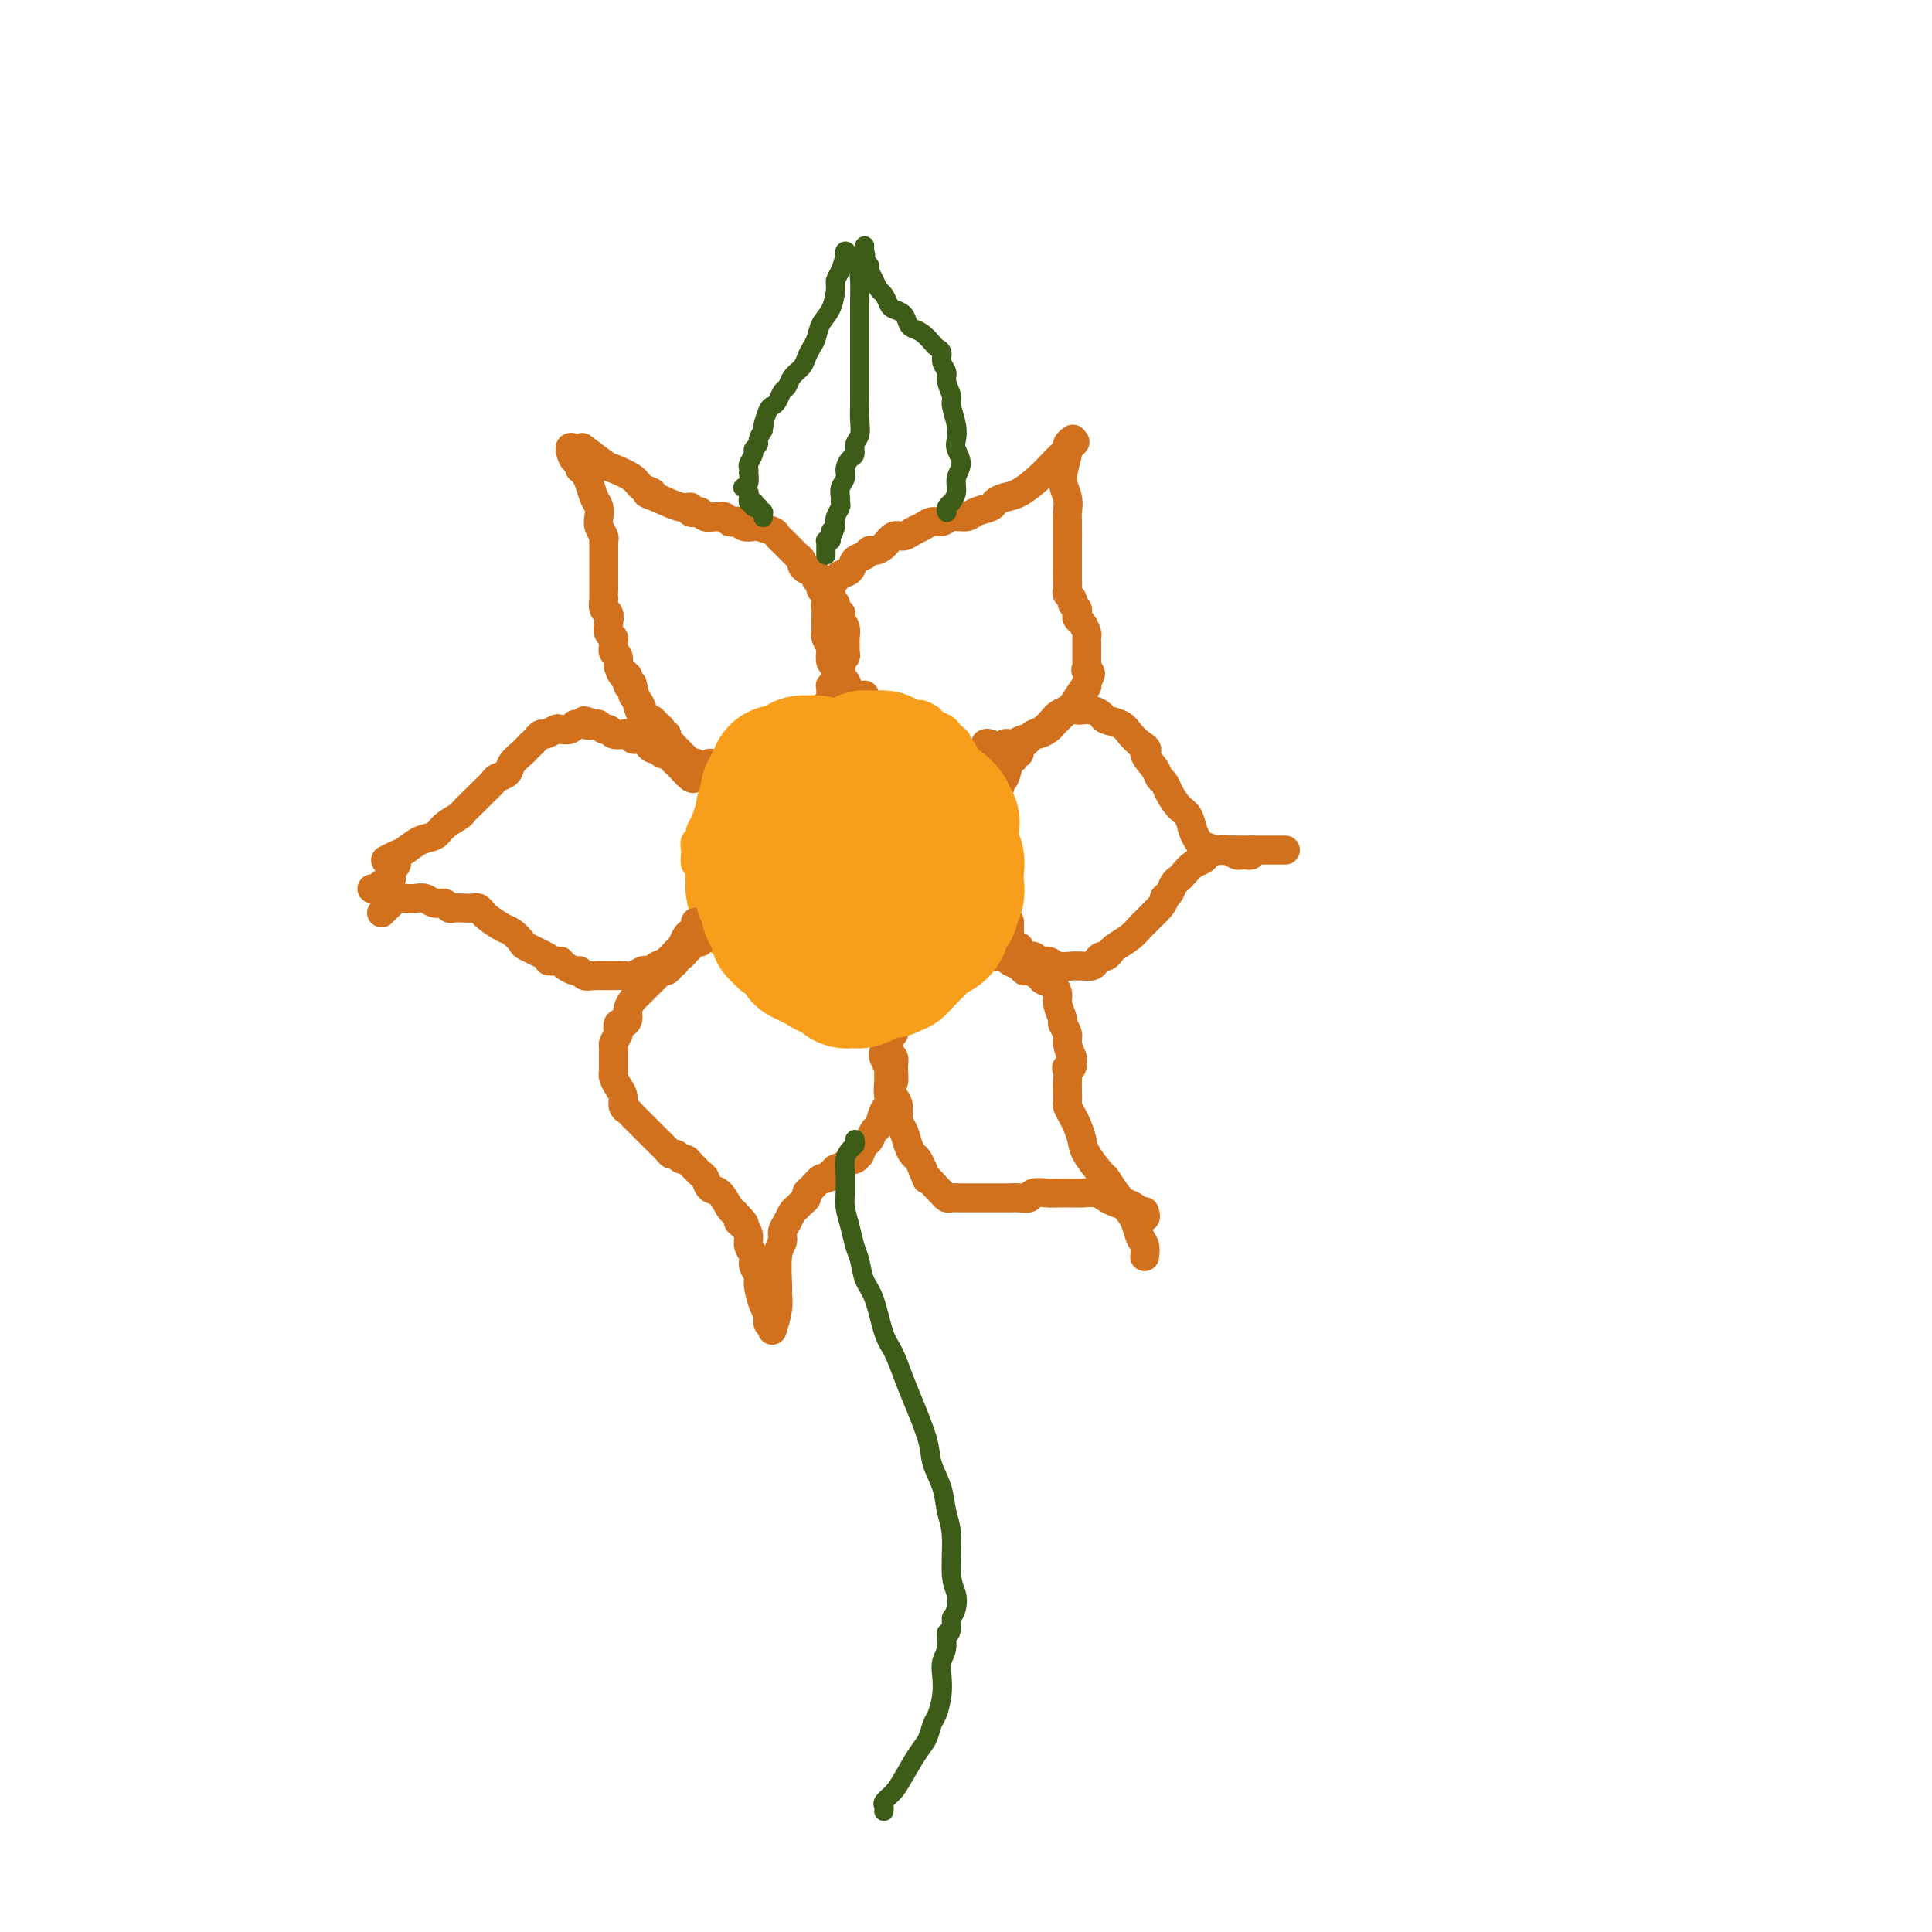<svg viewBox='0 0 400 400' version='1.1' xmlns='http://www.w3.org/2000/svg' xmlns:xlink='http://www.w3.org/1999/xlink'><g fill='none' stroke='#F99E1B' stroke-width='4' stroke-linecap='round' stroke-linejoin='round'><path d='M160,154c0.000,-0.000 0.001,-0.000 0,0c-0.001,0.000 -0.003,0.000 0,0c0.003,-0.000 0.011,-0.001 0,0c-0.011,0.001 -0.040,0.004 0,0c0.040,-0.004 0.150,-0.015 0,0c-0.150,0.015 -0.561,0.055 -1,0c-0.439,-0.055 -0.905,-0.207 -1,0c-0.095,0.207 0.182,0.773 0,1c-0.182,0.227 -0.822,0.116 -1,0c-0.178,-0.116 0.107,-0.238 0,0c-0.107,0.238 -0.605,0.836 -1,1c-0.395,0.164 -0.687,-0.107 -1,0c-0.313,0.107 -0.648,0.592 -1,1c-0.352,0.408 -0.720,0.738 -1,1c-0.280,0.262 -0.470,0.455 -1,1c-0.530,0.545 -1.399,1.441 -2,2c-0.601,0.559 -0.936,0.780 -1,1c-0.064,0.220 0.141,0.439 0,1c-0.141,0.561 -0.629,1.462 -1,2c-0.371,0.538 -0.625,0.711 -1,1c-0.375,0.289 -0.870,0.694 -1,1c-0.130,0.306 0.105,0.515 0,1c-0.105,0.485 -0.550,1.247 -1,2c-0.450,0.753 -0.905,1.496 -1,2c-0.095,0.504 0.170,0.769 0,1c-0.170,0.231 -0.775,0.429 -1,1c-0.225,0.571 -0.071,1.514 0,2c0.071,0.486 0.057,0.516 0,1c-0.057,0.484 -0.159,1.424 0,2c0.159,0.576 0.580,0.788 1,1'/><path d='M144,180c-0.298,2.383 -0.042,1.842 0,2c0.042,0.158 -0.130,1.016 0,2c0.130,0.984 0.560,2.094 1,3c0.440,0.906 0.888,1.609 1,2c0.112,0.391 -0.112,0.471 0,1c0.112,0.529 0.558,1.507 1,2c0.442,0.493 0.878,0.499 1,1c0.122,0.501 -0.070,1.496 0,2c0.070,0.504 0.404,0.516 1,1c0.596,0.484 1.455,1.439 2,2c0.545,0.561 0.775,0.729 1,1c0.225,0.271 0.446,0.646 1,1c0.554,0.354 1.442,0.687 2,1c0.558,0.313 0.787,0.605 1,1c0.213,0.395 0.410,0.894 1,1c0.590,0.106 1.573,-0.182 2,0c0.427,0.182 0.299,0.833 1,1c0.701,0.167 2.231,-0.151 3,0c0.769,0.151 0.776,0.772 1,1c0.224,0.228 0.664,0.062 1,0c0.336,-0.062 0.566,-0.020 1,0c0.434,0.020 1.070,0.019 2,0c0.930,-0.019 2.154,-0.057 3,0c0.846,0.057 1.315,0.207 2,0c0.685,-0.207 1.587,-0.773 2,-1c0.413,-0.227 0.337,-0.116 1,0c0.663,0.116 2.064,0.237 3,0c0.936,-0.237 1.406,-0.833 2,-1c0.594,-0.167 1.313,0.095 2,0c0.687,-0.095 1.344,-0.548 2,-1'/><path d='M185,202c3.584,-0.702 3.043,-0.958 3,-1c-0.043,-0.042 0.412,0.129 1,0c0.588,-0.129 1.309,-0.559 2,-1c0.691,-0.441 1.351,-0.893 2,-1c0.649,-0.107 1.287,0.131 2,0c0.713,-0.131 1.500,-0.630 2,-1c0.500,-0.370 0.711,-0.609 1,-1c0.289,-0.391 0.654,-0.933 1,-1c0.346,-0.067 0.674,0.341 1,0c0.326,-0.341 0.651,-1.433 1,-2c0.349,-0.567 0.720,-0.610 1,-1c0.280,-0.390 0.467,-1.126 1,-2c0.533,-0.874 1.411,-1.886 2,-3c0.589,-1.114 0.890,-2.329 1,-3c0.110,-0.671 0.029,-0.800 0,-1c-0.029,-0.200 -0.008,-0.473 0,-1c0.008,-0.527 0.002,-1.307 0,-2c-0.002,-0.693 -0.001,-1.298 0,-2c0.001,-0.702 0.000,-1.502 0,-2c-0.000,-0.498 0.000,-0.696 0,-1c-0.000,-0.304 -0.000,-0.715 0,-1c0.000,-0.285 0.001,-0.442 0,-1c-0.001,-0.558 -0.004,-1.515 0,-2c0.004,-0.485 0.015,-0.497 0,-1c-0.015,-0.503 -0.057,-1.497 0,-2c0.057,-0.503 0.211,-0.516 0,-1c-0.211,-0.484 -0.788,-1.438 -1,-2c-0.212,-0.562 -0.061,-0.732 0,-1c0.061,-0.268 0.030,-0.634 0,-1'/><path d='M205,164c-0.245,-3.909 -0.858,-1.681 -1,-1c-0.142,0.681 0.187,-0.185 0,-1c-0.187,-0.815 -0.890,-1.580 -1,-2c-0.110,-0.420 0.373,-0.494 0,-1c-0.373,-0.506 -1.602,-1.445 -2,-2c-0.398,-0.555 0.034,-0.726 0,-1c-0.034,-0.274 -0.534,-0.651 -1,-1c-0.466,-0.349 -0.897,-0.671 -1,-1c-0.103,-0.329 0.123,-0.666 0,-1c-0.123,-0.334 -0.595,-0.667 -1,-1c-0.405,-0.333 -0.742,-0.667 -1,-1c-0.258,-0.333 -0.435,-0.663 -1,-1c-0.565,-0.337 -1.516,-0.679 -2,-1c-0.484,-0.321 -0.499,-0.622 -1,-1c-0.501,-0.378 -1.486,-0.833 -2,-1c-0.514,-0.167 -0.557,-0.045 -1,0c-0.443,0.045 -1.285,0.012 -2,0c-0.715,-0.012 -1.304,-0.003 -2,0c-0.696,0.003 -1.500,0.001 -2,0c-0.500,-0.001 -0.696,-0.000 -1,0c-0.304,0.000 -0.715,0.000 -1,0c-0.285,-0.000 -0.443,-0.000 -1,0c-0.557,0.000 -1.511,0.000 -2,0c-0.489,-0.000 -0.511,-0.001 -1,0c-0.489,0.001 -1.444,0.004 -2,0c-0.556,-0.004 -0.711,-0.016 -1,0c-0.289,0.016 -0.710,0.060 -1,0c-0.290,-0.060 -0.449,-0.222 -1,0c-0.551,0.222 -1.495,0.829 -2,1c-0.505,0.171 -0.573,-0.094 -1,0c-0.427,0.094 -1.214,0.547 -2,1'/><path d='M168,149c-4.190,0.476 -3.164,0.667 -3,1c0.164,0.333 -0.533,0.806 -1,1c-0.467,0.194 -0.702,0.107 -1,0c-0.298,-0.107 -0.657,-0.233 -1,0c-0.343,0.233 -0.668,0.824 -1,1c-0.332,0.176 -0.671,-0.064 -1,0c-0.329,0.064 -0.648,0.433 -1,1c-0.352,0.567 -0.738,1.331 -1,2c-0.262,0.669 -0.399,1.244 -1,2c-0.601,0.756 -1.667,1.694 -2,2c-0.333,0.306 0.066,-0.019 0,0c-0.066,0.019 -0.596,0.381 -1,1c-0.404,0.619 -0.682,1.493 -1,2c-0.318,0.507 -0.678,0.646 -1,2c-0.322,1.354 -0.608,3.923 -1,5c-0.392,1.077 -0.890,0.663 -1,1c-0.110,0.337 0.166,1.427 0,2c-0.166,0.573 -0.776,0.630 -1,1c-0.224,0.370 -0.061,1.054 0,2c0.061,0.946 0.020,2.155 0,3c-0.020,0.845 -0.019,1.326 0,2c0.019,0.674 0.057,1.543 0,2c-0.057,0.457 -0.207,0.504 0,1c0.207,0.496 0.772,1.441 1,2c0.228,0.559 0.119,0.733 0,1c-0.119,0.267 -0.248,0.628 0,1c0.248,0.372 0.875,0.754 1,1c0.125,0.246 -0.250,0.356 0,1c0.250,0.644 1.125,1.822 2,3'/><path d='M153,192c0.781,3.037 0.734,2.128 1,2c0.266,-0.128 0.845,0.525 1,1c0.155,0.475 -0.113,0.771 0,1c0.113,0.229 0.607,0.390 1,1c0.393,0.610 0.687,1.669 1,2c0.313,0.331 0.647,-0.066 1,0c0.353,0.066 0.724,0.596 1,1c0.276,0.404 0.455,0.683 1,1c0.545,0.317 1.455,0.672 2,1c0.545,0.328 0.724,0.627 1,1c0.276,0.373 0.647,0.818 1,1c0.353,0.182 0.686,0.100 1,0c0.314,-0.100 0.609,-0.219 1,0c0.391,0.219 0.878,0.777 1,1c0.122,0.223 -0.122,0.113 0,0c0.122,-0.113 0.609,-0.227 1,0c0.391,0.227 0.685,0.797 1,1c0.315,0.203 0.650,0.040 1,0c0.350,-0.040 0.713,0.042 1,0c0.287,-0.042 0.496,-0.207 1,0c0.504,0.207 1.301,0.788 2,1c0.699,0.212 1.300,0.057 2,0c0.700,-0.057 1.501,-0.015 2,0c0.499,0.015 0.697,0.004 1,0c0.303,-0.004 0.710,-0.000 1,0c0.290,0.000 0.462,-0.004 1,0c0.538,0.004 1.443,0.015 2,0c0.557,-0.015 0.768,-0.056 1,0c0.232,0.056 0.486,0.207 1,0c0.514,-0.207 1.290,-0.774 2,-1c0.710,-0.226 1.355,-0.113 2,0'/><path d='M189,206c3.493,-0.012 2.225,-0.042 2,0c-0.225,0.042 0.595,0.155 1,0c0.405,-0.155 0.397,-0.578 1,-1c0.603,-0.422 1.816,-0.844 2,-1c0.184,-0.156 -0.662,-0.044 -1,0c-0.338,0.044 -0.169,0.022 0,0'/></g>
<g fill='none' stroke='#F99E1B' stroke-width='28' stroke-linecap='round' stroke-linejoin='round'><path d='M173,162c-0.455,-0.008 -0.910,-0.016 -1,0c-0.090,0.016 0.186,0.057 0,0c-0.186,-0.057 -0.833,-0.211 -1,0c-0.167,0.211 0.148,0.789 0,1c-0.148,0.211 -0.757,0.057 -1,0c-0.243,-0.057 -0.120,-0.015 0,0c0.120,0.015 0.238,0.003 0,0c-0.238,-0.003 -0.833,0.002 -1,0c-0.167,-0.002 0.095,-0.011 0,0c-0.095,0.011 -0.547,0.042 -1,0c-0.453,-0.042 -0.909,-0.156 -1,0c-0.091,0.156 0.182,0.581 0,1c-0.182,0.419 -0.818,0.833 -1,1c-0.182,0.167 0.092,0.086 0,0c-0.092,-0.086 -0.549,-0.178 -1,0c-0.451,0.178 -0.895,0.626 -1,1c-0.105,0.374 0.129,0.675 0,1c-0.129,0.325 -0.622,0.674 -1,1c-0.378,0.326 -0.641,0.627 -1,1c-0.359,0.373 -0.813,0.817 -1,1c-0.187,0.183 -0.107,0.105 0,0c0.107,-0.105 0.240,-0.235 0,0c-0.240,0.235 -0.853,0.837 -1,1c-0.147,0.163 0.172,-0.111 0,0c-0.172,0.111 -0.834,0.607 -1,1c-0.166,0.393 0.166,0.683 0,1c-0.166,0.317 -0.828,0.662 -1,1c-0.172,0.338 0.146,0.668 0,1c-0.146,0.332 -0.756,0.666 -1,1c-0.244,0.334 -0.122,0.667 0,1'/><path d='M157,177c-1.774,2.283 -1.207,0.989 -1,1c0.207,0.011 0.056,1.326 0,2c-0.056,0.674 -0.016,0.706 0,1c0.016,0.294 0.008,0.848 0,1c-0.008,0.152 -0.016,-0.099 0,0c0.016,0.099 0.056,0.548 0,1c-0.056,0.452 -0.207,0.909 0,1c0.207,0.091 0.772,-0.182 1,0c0.228,0.182 0.118,0.819 0,1c-0.118,0.181 -0.242,-0.093 0,0c0.242,0.093 0.852,0.553 1,1c0.148,0.447 -0.167,0.880 0,1c0.167,0.120 0.814,-0.074 1,0c0.186,0.074 -0.090,0.415 0,1c0.090,0.585 0.545,1.415 1,2c0.455,0.585 0.909,0.926 1,1c0.091,0.074 -0.182,-0.120 0,0c0.182,0.120 0.820,0.553 1,1c0.180,0.447 -0.096,0.908 0,1c0.096,0.092 0.566,-0.186 1,0c0.434,0.186 0.833,0.834 1,1c0.167,0.166 0.101,-0.151 0,0c-0.101,0.151 -0.237,0.772 0,1c0.237,0.228 0.847,0.065 1,0c0.153,-0.065 -0.152,-0.031 0,0c0.152,0.031 0.763,0.060 1,0c0.237,-0.060 0.102,-0.208 0,0c-0.102,0.208 -0.172,0.774 0,1c0.172,0.226 0.586,0.113 1,0'/><path d='M167,196c1.653,1.951 0.284,0.327 0,0c-0.284,-0.327 0.516,0.643 1,1c0.484,0.357 0.651,0.099 1,0c0.349,-0.099 0.881,-0.041 1,0c0.119,0.041 -0.174,0.063 0,0c0.174,-0.063 0.815,-0.213 1,0c0.185,0.213 -0.086,0.789 0,1c0.086,0.211 0.530,0.056 1,0c0.470,-0.056 0.967,-0.015 1,0c0.033,0.015 -0.399,0.004 0,0c0.399,-0.004 1.627,-0.001 2,0c0.373,0.001 -0.111,0.001 0,0c0.111,-0.001 0.817,-0.004 1,0c0.183,0.004 -0.158,0.015 0,0c0.158,-0.015 0.813,-0.057 1,0c0.187,0.057 -0.094,0.212 0,0c0.094,-0.212 0.564,-0.793 1,-1c0.436,-0.207 0.838,-0.042 1,0c0.162,0.042 0.085,-0.040 0,0c-0.085,0.040 -0.177,0.203 0,0c0.177,-0.203 0.622,-0.772 1,-1c0.378,-0.228 0.689,-0.114 1,0c0.311,0.114 0.622,0.228 1,0c0.378,-0.228 0.823,-0.797 1,-1c0.177,-0.203 0.086,-0.041 0,0c-0.086,0.041 -0.167,-0.041 0,0c0.167,0.041 0.584,0.203 1,0c0.416,-0.203 0.833,-0.772 1,-1c0.167,-0.228 0.083,-0.114 0,0'/><path d='M185,194c1.575,-0.842 1.013,-0.948 1,-1c-0.013,-0.052 0.522,-0.052 1,0c0.478,0.052 0.898,0.155 1,0c0.102,-0.155 -0.113,-0.568 0,-1c0.113,-0.432 0.555,-0.884 1,-1c0.445,-0.116 0.893,0.105 1,0c0.107,-0.105 -0.129,-0.536 0,-1c0.129,-0.464 0.622,-0.961 1,-1c0.378,-0.039 0.641,0.379 1,0c0.359,-0.379 0.813,-1.554 1,-2c0.187,-0.446 0.106,-0.161 0,0c-0.106,0.161 -0.239,0.199 0,0c0.239,-0.199 0.848,-0.634 1,-1c0.152,-0.366 -0.154,-0.661 0,-1c0.154,-0.339 0.770,-0.722 1,-1c0.230,-0.278 0.076,-0.452 0,-1c-0.076,-0.548 -0.073,-1.471 0,-2c0.073,-0.529 0.217,-0.666 0,-1c-0.217,-0.334 -0.794,-0.865 -1,-1c-0.206,-0.135 -0.040,0.128 0,0c0.040,-0.128 -0.046,-0.646 0,-1c0.046,-0.354 0.224,-0.543 0,-1c-0.224,-0.457 -0.849,-1.183 -1,-2c-0.151,-0.817 0.171,-1.724 0,-2c-0.171,-0.276 -0.834,0.080 -1,0c-0.166,-0.080 0.165,-0.596 0,-1c-0.165,-0.404 -0.828,-0.696 -1,-1c-0.172,-0.304 0.146,-0.620 0,-1c-0.146,-0.380 -0.756,-0.823 -1,-1c-0.244,-0.177 -0.122,-0.089 0,0'/><path d='M190,169c-0.709,-2.409 0.017,-1.433 0,-1c-0.017,0.433 -0.778,0.322 -1,0c-0.222,-0.322 0.095,-0.857 0,-1c-0.095,-0.143 -0.601,0.104 -1,0c-0.399,-0.104 -0.692,-0.560 -1,-1c-0.308,-0.440 -0.632,-0.864 -1,-1c-0.368,-0.136 -0.782,0.015 -1,0c-0.218,-0.015 -0.242,-0.198 -1,0c-0.758,0.198 -2.250,0.775 -3,1c-0.750,0.225 -0.757,0.099 -1,0c-0.243,-0.099 -0.720,-0.169 -1,0c-0.280,0.169 -0.362,0.578 -1,1c-0.638,0.422 -1.832,0.857 -3,2c-1.168,1.143 -2.310,2.996 -3,4c-0.690,1.004 -0.928,1.161 -1,2c-0.072,0.839 0.023,2.362 0,3c-0.023,0.638 -0.164,0.392 0,1c0.164,0.608 0.632,2.069 1,3c0.368,0.931 0.634,1.333 1,2c0.366,0.667 0.831,1.601 1,2c0.169,0.399 0.041,0.265 0,0c-0.041,-0.265 0.003,-0.661 0,-1c-0.003,-0.339 -0.053,-0.621 0,-1c0.053,-0.379 0.210,-0.853 0,-2c-0.210,-1.147 -0.785,-2.965 -1,-4c-0.215,-1.035 -0.068,-1.288 0,-2c0.068,-0.712 0.057,-1.884 0,-3c-0.057,-1.116 -0.159,-2.176 0,-3c0.159,-0.824 0.580,-1.412 1,-2'/><path d='M174,168c0.232,-2.977 0.811,-1.418 1,-1c0.189,0.418 -0.013,-0.304 0,-1c0.013,-0.696 0.242,-1.364 1,-2c0.758,-0.636 2.044,-1.238 3,-2c0.956,-0.762 1.580,-1.682 2,-2c0.420,-0.318 0.635,-0.034 1,0c0.365,0.034 0.879,-0.183 1,0c0.121,0.183 -0.153,0.766 0,1c0.153,0.234 0.731,0.119 1,0c0.269,-0.119 0.230,-0.242 0,0c-0.230,0.242 -0.650,0.850 -1,1c-0.350,0.150 -0.630,-0.156 -1,0c-0.370,0.156 -0.831,0.775 -1,1c-0.169,0.225 -0.045,0.056 0,0c0.045,-0.056 0.012,0.000 0,0c-0.012,-0.000 -0.003,-0.056 0,0c0.003,0.056 -0.000,0.226 0,0c0.000,-0.226 0.004,-0.846 0,-1c-0.004,-0.154 -0.016,0.158 0,0c0.016,-0.158 0.060,-0.785 0,-1c-0.060,-0.215 -0.224,-0.017 0,0c0.224,0.017 0.837,-0.147 1,0c0.163,0.147 -0.125,0.605 0,1c0.125,0.395 0.663,0.728 1,1c0.337,0.272 0.471,0.482 1,1c0.529,0.518 1.451,1.345 2,2c0.549,0.655 0.725,1.138 1,2c0.275,0.862 0.650,2.103 1,3c0.350,0.897 0.675,1.448 1,2'/><path d='M189,173c1.276,2.197 0.465,1.189 0,1c-0.465,-0.189 -0.586,0.439 -1,1c-0.414,0.561 -1.122,1.053 -2,2c-0.878,0.947 -1.927,2.349 -3,3c-1.073,0.651 -2.170,0.550 -3,1c-0.830,0.450 -1.392,1.452 -2,2c-0.608,0.548 -1.262,0.642 -2,1c-0.738,0.358 -1.558,0.981 -2,1c-0.442,0.019 -0.504,-0.567 -1,-1c-0.496,-0.433 -1.426,-0.714 -2,-1c-0.574,-0.286 -0.792,-0.577 -1,-1c-0.208,-0.423 -0.407,-0.977 -1,-2c-0.593,-1.023 -1.582,-2.516 -2,-3c-0.418,-0.484 -0.267,0.039 0,-1c0.267,-1.039 0.649,-3.641 1,-5c0.351,-1.359 0.670,-1.474 1,-2c0.330,-0.526 0.669,-1.465 1,-2c0.331,-0.535 0.653,-0.668 1,-1c0.347,-0.332 0.720,-0.862 1,-1c0.280,-0.138 0.467,0.118 1,0c0.533,-0.118 1.413,-0.609 2,0c0.587,0.609 0.882,2.317 1,3c0.118,0.683 0.059,0.342 0,0'/><path d='M183,168c0.112,0.007 0.223,0.013 0,0c-0.223,-0.013 -0.781,-0.046 -1,0c-0.219,0.046 -0.100,0.170 0,0c0.100,-0.170 0.182,-0.634 0,-1c-0.182,-0.366 -0.626,-0.633 -1,-1c-0.374,-0.367 -0.678,-0.834 -1,-1c-0.322,-0.166 -0.663,-0.030 -1,0c-0.337,0.030 -0.668,-0.045 -1,0c-0.332,0.045 -0.663,0.208 -1,0c-0.337,-0.208 -0.681,-0.789 -1,-1c-0.319,-0.211 -0.614,-0.053 -1,0c-0.386,0.053 -0.863,-0.001 -1,0c-0.137,0.001 0.065,0.056 0,0c-0.065,-0.056 -0.399,-0.222 -1,0c-0.601,0.222 -1.470,0.834 -2,1c-0.530,0.166 -0.720,-0.113 -1,0c-0.280,0.113 -0.648,0.618 -1,1c-0.352,0.382 -0.686,0.642 -1,1c-0.314,0.358 -0.609,0.816 -1,1c-0.391,0.184 -0.879,0.094 -1,0c-0.121,-0.094 0.127,-0.193 0,0c-0.127,0.193 -0.627,0.679 -1,1c-0.373,0.321 -0.620,0.478 -1,1c-0.380,0.522 -0.893,1.409 -1,2c-0.107,0.591 0.192,0.888 0,2c-0.192,1.112 -0.876,3.040 -1,4c-0.124,0.960 0.313,0.951 1,2c0.687,1.049 1.625,3.157 2,4c0.375,0.843 0.188,0.422 0,0'/></g>
<g fill='none' stroke='#D2711D' stroke-width='6' stroke-linecap='round' stroke-linejoin='round'><path d='M147,158c-0.000,0.453 -0.000,0.906 0,1c0.000,0.094 0.001,-0.172 0,0c-0.001,0.172 -0.004,0.782 0,1c0.004,0.218 0.015,0.044 0,0c-0.015,-0.044 -0.057,0.041 0,0c0.057,-0.041 0.212,-0.207 0,0c-0.212,0.207 -0.793,0.788 -1,1c-0.207,0.212 -0.042,0.057 0,0c0.042,-0.057 -0.041,-0.015 0,0c0.041,0.015 0.204,0.004 0,0c-0.204,-0.004 -0.775,0.001 -1,0c-0.225,-0.001 -0.106,-0.007 0,0c0.106,0.007 0.197,0.027 0,0c-0.197,-0.027 -0.683,-0.101 -1,0c-0.317,0.101 -0.466,0.377 -1,0c-0.534,-0.377 -1.453,-1.406 -2,-2c-0.547,-0.594 -0.723,-0.754 -1,-1c-0.277,-0.246 -0.655,-0.579 -1,-1c-0.345,-0.421 -0.656,-0.931 -1,-1c-0.344,-0.069 -0.722,0.304 -1,0c-0.278,-0.304 -0.456,-1.283 -1,-2c-0.544,-0.717 -1.452,-1.170 -2,-2c-0.548,-0.830 -0.734,-2.037 -1,-3c-0.266,-0.963 -0.610,-1.682 -1,-3c-0.390,-1.318 -0.826,-3.234 -1,-4c-0.174,-0.766 -0.087,-0.383 0,0'/><path d='M146,159c-0.030,-0.000 -0.061,-0.000 0,0c0.061,0.000 0.213,0.001 0,0c-0.213,-0.001 -0.792,-0.004 -1,0c-0.208,0.004 -0.046,0.015 0,0c0.046,-0.015 -0.025,-0.055 0,0c0.025,0.055 0.146,0.207 0,0c-0.146,-0.207 -0.560,-0.773 -1,-1c-0.440,-0.227 -0.905,-0.116 -1,0c-0.095,0.116 0.181,0.237 0,0c-0.181,-0.237 -0.818,-0.833 -1,-1c-0.182,-0.167 0.092,0.096 0,0c-0.092,-0.096 -0.551,-0.550 -1,-1c-0.449,-0.450 -0.890,-0.895 -1,-1c-0.110,-0.105 0.110,0.130 0,0c-0.110,-0.130 -0.550,-0.626 -1,-1c-0.450,-0.374 -0.908,-0.625 -1,-1c-0.092,-0.375 0.183,-0.875 0,-1c-0.183,-0.125 -0.824,0.124 -1,0c-0.176,-0.124 0.111,-0.621 0,-1c-0.111,-0.379 -0.622,-0.641 -1,-1c-0.378,-0.359 -0.622,-0.816 -1,-1c-0.378,-0.184 -0.889,-0.094 -1,0c-0.111,0.094 0.176,0.194 0,0c-0.176,-0.194 -0.817,-0.682 -1,-1c-0.183,-0.318 0.091,-0.466 0,-1c-0.091,-0.534 -0.546,-1.452 -1,-2c-0.454,-0.548 -0.906,-0.724 -1,-1c-0.094,-0.276 0.171,-0.651 0,-1c-0.171,-0.349 -0.777,-0.671 -1,-1c-0.223,-0.329 -0.064,-0.665 0,-1c0.064,-0.335 0.032,-0.667 0,-1'/><path d='M130,140c-2.719,-2.887 -1.517,-0.605 -1,0c0.517,0.605 0.349,-0.468 0,-1c-0.349,-0.532 -0.878,-0.524 -1,-1c-0.122,-0.476 0.165,-1.437 0,-2c-0.165,-0.563 -0.780,-0.727 -1,-1c-0.220,-0.273 -0.045,-0.653 0,-1c0.045,-0.347 -0.039,-0.660 0,-1c0.039,-0.340 0.203,-0.706 0,-1c-0.203,-0.294 -0.772,-0.517 -1,-1c-0.228,-0.483 -0.114,-1.225 0,-2c0.114,-0.775 0.227,-1.584 0,-2c-0.227,-0.416 -0.793,-0.439 -1,-1c-0.207,-0.561 -0.056,-1.659 0,-2c0.056,-0.341 0.015,0.075 0,0c-0.015,-0.075 -0.004,-0.640 0,-1c0.004,-0.360 0.001,-0.516 0,-1c-0.001,-0.484 -0.000,-1.295 0,-2c0.000,-0.705 0.000,-1.302 0,-2c-0.000,-0.698 -0.000,-1.497 0,-2c0.000,-0.503 0.001,-0.711 0,-1c-0.001,-0.289 -0.004,-0.658 0,-1c0.004,-0.342 0.015,-0.658 0,-1c-0.015,-0.342 -0.056,-0.711 0,-1c0.056,-0.289 0.208,-0.499 0,-1c-0.208,-0.501 -0.777,-1.292 -1,-2c-0.223,-0.708 -0.101,-1.331 0,-2c0.101,-0.669 0.182,-1.384 0,-2c-0.182,-0.616 -0.626,-1.134 -1,-2c-0.374,-0.866 -0.678,-2.079 -1,-3c-0.322,-0.921 -0.664,-1.549 -1,-2c-0.336,-0.451 -0.668,-0.726 -1,-1'/><path d='M120,97c-1.697,-6.984 -0.939,-2.944 -1,-2c-0.061,0.944 -0.939,-1.207 -1,-2c-0.061,-0.793 0.697,-0.226 1,0c0.303,0.226 0.152,0.113 0,0'/><path d='M171,146c0.041,0.001 0.081,0.001 0,0c-0.081,-0.001 -0.285,-0.004 0,0c0.285,0.004 1.057,0.016 1,0c-0.057,-0.016 -0.943,-0.060 -1,0c-0.057,0.060 0.717,0.222 1,0c0.283,-0.222 0.076,-0.829 0,-1c-0.076,-0.171 -0.020,0.094 0,0c0.020,-0.094 0.004,-0.546 0,-1c-0.004,-0.454 0.003,-0.909 0,-1c-0.003,-0.091 -0.016,0.183 0,0c0.016,-0.183 0.061,-0.823 0,-1c-0.061,-0.177 -0.226,0.107 0,0c0.226,-0.107 0.844,-0.606 1,-1c0.156,-0.394 -0.151,-0.683 0,-1c0.151,-0.317 0.758,-0.663 1,-1c0.242,-0.337 0.117,-0.667 0,-1c-0.117,-0.333 -0.228,-0.670 0,-1c0.228,-0.330 0.794,-0.655 1,-1c0.206,-0.345 0.051,-0.712 0,-1c-0.051,-0.288 0.000,-0.498 0,-1c-0.000,-0.502 -0.051,-1.297 0,-2c0.051,-0.703 0.206,-1.316 0,-2c-0.206,-0.684 -0.772,-1.440 -1,-2c-0.228,-0.560 -0.117,-0.924 0,-1c0.117,-0.076 0.238,0.134 0,0c-0.238,-0.134 -0.837,-0.613 -1,-1c-0.163,-0.387 0.111,-0.681 0,-1c-0.111,-0.319 -0.607,-0.663 -1,-1c-0.393,-0.337 -0.684,-0.668 -1,-1c-0.316,-0.332 -0.658,-0.666 -1,-1'/><path d='M170,122c-0.709,-1.702 0.017,-1.958 0,-2c-0.017,-0.042 -0.779,0.129 -1,0c-0.221,-0.129 0.099,-0.560 0,-1c-0.099,-0.440 -0.618,-0.891 -1,-1c-0.382,-0.109 -0.628,0.125 -1,0c-0.372,-0.125 -0.869,-0.607 -1,-1c-0.131,-0.393 0.106,-0.697 0,-1c-0.106,-0.303 -0.553,-0.606 -1,-1c-0.447,-0.394 -0.894,-0.879 -1,-1c-0.106,-0.121 0.128,0.123 0,0c-0.128,-0.123 -0.620,-0.611 -1,-1c-0.380,-0.389 -0.650,-0.679 -1,-1c-0.350,-0.321 -0.780,-0.674 -1,-1c-0.220,-0.326 -0.230,-0.627 -1,-1c-0.770,-0.373 -2.300,-0.818 -3,-1c-0.700,-0.182 -0.569,-0.100 -1,0c-0.431,0.100 -1.425,0.219 -2,0c-0.575,-0.219 -0.732,-0.777 -1,-1c-0.268,-0.223 -0.648,-0.113 -1,0c-0.352,0.113 -0.675,0.227 -1,0c-0.325,-0.227 -0.650,-0.797 -1,-1c-0.350,-0.203 -0.723,-0.041 -1,0c-0.277,0.041 -0.456,-0.041 -1,0c-0.544,0.041 -1.451,0.203 -2,0c-0.549,-0.203 -0.739,-0.771 -1,-1c-0.261,-0.229 -0.592,-0.119 -1,0c-0.408,0.119 -0.893,0.249 -1,0c-0.107,-0.249 0.163,-0.875 0,-1c-0.163,-0.125 -0.761,0.250 -2,0c-1.239,-0.250 -3.120,-1.125 -5,-2'/><path d='M136,103c-3.834,-1.273 -1.419,-0.955 -1,-1c0.419,-0.045 -1.156,-0.454 -2,-1c-0.844,-0.546 -0.955,-1.229 -2,-2c-1.045,-0.771 -3.022,-1.629 -4,-2c-0.978,-0.371 -0.956,-0.254 -2,-1c-1.044,-0.746 -3.156,-2.356 -4,-3c-0.844,-0.644 -0.422,-0.322 0,0'/><path d='M145,160c-0.000,0.000 -0.000,0.000 0,0c0.000,-0.000 0.001,-0.000 0,0c-0.001,0.000 -0.004,0.000 0,0c0.004,-0.000 0.015,-0.000 0,0c-0.015,0.000 -0.056,0.001 0,0c0.056,-0.001 0.208,-0.004 0,0c-0.208,0.004 -0.778,0.016 -1,0c-0.222,-0.016 -0.097,-0.060 0,0c0.097,0.060 0.167,0.222 0,0c-0.167,-0.222 -0.570,-0.829 -1,-1c-0.430,-0.171 -0.888,0.095 -1,0c-0.112,-0.095 0.121,-0.551 0,-1c-0.121,-0.449 -0.596,-0.891 -1,-1c-0.404,-0.109 -0.738,0.115 -1,0c-0.262,-0.115 -0.451,-0.570 -1,-1c-0.549,-0.430 -1.456,-0.837 -2,-1c-0.544,-0.163 -0.723,-0.082 -1,0c-0.277,0.082 -0.651,0.167 -1,0c-0.349,-0.167 -0.671,-0.584 -1,-1c-0.329,-0.416 -0.664,-0.830 -1,-1c-0.336,-0.170 -0.671,-0.097 -1,0c-0.329,0.097 -0.651,0.218 -1,0c-0.349,-0.218 -0.723,-0.775 -1,-1c-0.277,-0.225 -0.455,-0.116 -1,0c-0.545,0.116 -1.455,0.241 -2,0c-0.545,-0.241 -0.723,-0.848 -1,-1c-0.277,-0.152 -0.651,0.151 -1,0c-0.349,-0.151 -0.671,-0.758 -1,-1c-0.329,-0.242 -0.664,-0.121 -1,0'/><path d='M123,150c-3.582,-1.546 -1.536,-0.411 -1,0c0.536,0.411 -0.438,0.096 -1,0c-0.562,-0.096 -0.713,0.026 -1,0c-0.287,-0.026 -0.711,-0.199 -1,0c-0.289,0.199 -0.445,0.771 -1,1c-0.555,0.229 -1.511,0.117 -2,0c-0.489,-0.117 -0.512,-0.239 -1,0c-0.488,0.239 -1.440,0.838 -2,1c-0.560,0.162 -0.726,-0.112 -1,0c-0.274,0.112 -0.655,0.610 -1,1c-0.345,0.390 -0.655,0.671 -1,1c-0.345,0.329 -0.726,0.704 -1,1c-0.274,0.296 -0.439,0.512 -1,1c-0.561,0.488 -1.516,1.248 -2,2c-0.484,0.752 -0.497,1.497 -1,2c-0.503,0.503 -1.496,0.764 -2,1c-0.504,0.236 -0.521,0.449 -1,1c-0.479,0.551 -1.422,1.442 -2,2c-0.578,0.558 -0.792,0.782 -1,1c-0.208,0.218 -0.411,0.430 -1,1c-0.589,0.570 -1.564,1.500 -2,2c-0.436,0.500 -0.333,0.572 -1,1c-0.667,0.428 -2.104,1.214 -3,2c-0.896,0.786 -1.253,1.573 -2,2c-0.747,0.427 -1.885,0.493 -3,1c-1.115,0.507 -2.206,1.456 -3,2c-0.794,0.544 -1.291,0.685 -2,1c-0.709,0.315 -1.631,0.804 -2,1c-0.369,0.196 -0.184,0.098 0,0'/><path d='M144,191c0.000,0.002 0.001,0.003 0,0c-0.001,-0.003 -0.003,-0.012 0,0c0.003,0.012 0.012,0.044 0,0c-0.012,-0.044 -0.045,-0.162 0,0c0.045,0.162 0.167,0.606 0,1c-0.167,0.394 -0.625,0.739 -1,1c-0.375,0.261 -0.668,0.437 -1,1c-0.332,0.563 -0.705,1.514 -1,2c-0.295,0.486 -0.513,0.509 -1,1c-0.487,0.491 -1.243,1.451 -2,2c-0.757,0.549 -1.515,0.687 -2,1c-0.485,0.313 -0.697,0.802 -1,1c-0.303,0.198 -0.698,0.106 -1,0c-0.302,-0.106 -0.511,-0.225 -1,0c-0.489,0.225 -1.258,0.793 -2,1c-0.742,0.207 -1.456,0.051 -2,0c-0.544,-0.051 -0.918,0.001 -2,0c-1.082,-0.001 -2.871,-0.056 -4,0c-1.129,0.056 -1.598,0.222 -2,0c-0.402,-0.222 -0.737,-0.833 -1,-1c-0.263,-0.167 -0.456,0.109 -1,0c-0.544,-0.109 -1.441,-0.603 -2,-1c-0.559,-0.397 -0.779,-0.699 -1,-1'/><path d='M116,199c-3.394,-0.279 -2.380,0.023 -2,0c0.380,-0.023 0.125,-0.372 -1,-1c-1.125,-0.628 -3.121,-1.534 -4,-2c-0.879,-0.466 -0.641,-0.492 -1,-1c-0.359,-0.508 -1.315,-1.499 -2,-2c-0.685,-0.501 -1.100,-0.513 -2,-1c-0.900,-0.487 -2.285,-1.451 -3,-2c-0.715,-0.549 -0.758,-0.683 -1,-1c-0.242,-0.317 -0.681,-0.816 -1,-1c-0.319,-0.184 -0.518,-0.053 -1,0c-0.482,0.053 -1.245,0.029 -2,0c-0.755,-0.029 -1.501,-0.064 -2,0c-0.499,0.064 -0.753,0.227 -1,0c-0.247,-0.227 -0.489,-0.845 -1,-1c-0.511,-0.155 -1.292,0.154 -2,0c-0.708,-0.154 -1.341,-0.770 -2,-1c-0.659,-0.230 -1.342,-0.073 -2,0c-0.658,0.073 -1.290,0.062 -2,0c-0.710,-0.062 -1.497,-0.174 -2,0c-0.503,0.174 -0.723,0.634 -1,1c-0.277,0.366 -0.613,0.637 -1,1c-0.387,0.363 -0.825,0.818 -1,1c-0.175,0.182 -0.088,0.091 0,0'/><path d='M179,144c-0.000,-0.008 -0.000,-0.016 0,0c0.000,0.016 0.000,0.057 0,0c-0.000,-0.057 -0.000,-0.211 0,0c0.000,0.211 0.000,0.789 0,1c-0.000,0.211 -0.000,0.057 0,0c0.000,-0.057 0.001,-0.015 0,0c-0.001,0.015 -0.004,0.004 0,0c0.004,-0.004 0.016,-0.000 0,0c-0.016,0.000 -0.060,-0.003 0,0c0.060,0.003 0.223,0.013 0,0c-0.223,-0.013 -0.833,-0.049 -1,0c-0.167,0.049 0.110,0.183 0,0c-0.110,-0.183 -0.607,-0.683 -1,-1c-0.393,-0.317 -0.683,-0.451 -1,-1c-0.317,-0.549 -0.659,-1.513 -1,-2c-0.341,-0.487 -0.679,-0.497 -1,-1c-0.321,-0.503 -0.626,-1.501 -1,-2c-0.374,-0.499 -0.818,-0.501 -1,-1c-0.182,-0.499 -0.101,-1.495 0,-2c0.101,-0.505 0.223,-0.519 0,-1c-0.223,-0.481 -0.792,-1.428 -1,-2c-0.208,-0.572 -0.057,-0.769 0,-1c0.057,-0.231 0.019,-0.496 0,-1c-0.019,-0.504 -0.019,-1.248 0,-2c0.019,-0.752 0.058,-1.511 0,-2c-0.058,-0.489 -0.211,-0.708 0,-1c0.211,-0.292 0.788,-0.655 1,-1c0.212,-0.345 0.061,-0.670 0,-1c-0.061,-0.330 -0.030,-0.665 0,-1'/><path d='M172,122c0.014,-2.272 0.049,-0.453 0,0c-0.049,0.453 -0.183,-0.460 0,-1c0.183,-0.540 0.683,-0.708 1,-1c0.317,-0.292 0.452,-0.709 1,-1c0.548,-0.291 1.508,-0.456 2,-1c0.492,-0.544 0.516,-1.468 1,-2c0.484,-0.532 1.428,-0.672 2,-1c0.572,-0.328 0.772,-0.843 1,-1c0.228,-0.157 0.484,0.046 1,0c0.516,-0.046 1.293,-0.341 2,-1c0.707,-0.659 1.344,-1.683 2,-2c0.656,-0.317 1.331,0.074 2,0c0.669,-0.074 1.333,-0.612 2,-1c0.667,-0.388 1.338,-0.625 2,-1c0.662,-0.375 1.317,-0.888 2,-1c0.683,-0.112 1.395,0.177 2,0c0.605,-0.177 1.103,-0.821 2,-1c0.897,-0.179 2.193,0.106 3,0c0.807,-0.106 1.124,-0.604 2,-1c0.876,-0.396 2.310,-0.689 3,-1c0.690,-0.311 0.635,-0.639 1,-1c0.365,-0.361 1.148,-0.755 2,-1c0.852,-0.245 1.772,-0.342 3,-1c1.228,-0.658 2.764,-1.879 4,-3c1.236,-1.121 2.174,-2.143 3,-3c0.826,-0.857 1.541,-1.549 2,-2c0.459,-0.451 0.662,-0.660 1,-1c0.338,-0.340 0.811,-0.811 1,-1c0.189,-0.189 0.095,-0.094 0,0'/><path d='M222,92c1.489,-1.333 -0.289,0.333 -1,1c-0.711,0.667 -0.356,0.333 0,0'/><path d='M205,154c-0.423,-0.113 -0.845,-0.226 -1,0c-0.155,0.226 -0.041,0.793 0,1c0.041,0.207 0.011,0.056 0,0c-0.011,-0.056 -0.003,-0.015 0,0c0.003,0.015 0.000,0.004 0,0c-0.000,-0.004 0.002,-0.001 0,0c-0.002,0.001 -0.008,0.001 0,0c0.008,-0.001 0.030,-0.004 0,0c-0.030,0.004 -0.110,0.015 0,0c0.110,-0.015 0.412,-0.057 1,0c0.588,0.057 1.462,0.212 2,0c0.538,-0.212 0.739,-0.793 1,-1c0.261,-0.207 0.580,-0.040 1,0c0.420,0.040 0.939,-0.046 1,0c0.061,0.046 -0.335,0.223 0,0c0.335,-0.223 1.403,-0.847 2,-1c0.597,-0.153 0.723,0.166 1,0c0.277,-0.166 0.704,-0.818 1,-1c0.296,-0.182 0.460,0.106 1,0c0.540,-0.106 1.457,-0.608 2,-1c0.543,-0.392 0.712,-0.676 1,-1c0.288,-0.324 0.694,-0.690 1,-1c0.306,-0.310 0.513,-0.566 1,-1c0.487,-0.434 1.255,-1.047 2,-2c0.745,-0.953 1.468,-2.245 2,-3c0.532,-0.755 0.874,-0.972 1,-1c0.126,-0.028 0.036,0.135 0,0c-0.036,-0.135 -0.018,-0.567 0,-1'/><path d='M225,141c1.547,-2.107 0.415,-1.874 0,-2c-0.415,-0.126 -0.111,-0.611 0,-1c0.111,-0.389 0.030,-0.681 0,-1c-0.030,-0.319 -0.008,-0.663 0,-1c0.008,-0.337 0.003,-0.667 0,-1c-0.003,-0.333 -0.004,-0.670 0,-1c0.004,-0.330 0.011,-0.652 0,-1c-0.011,-0.348 -0.042,-0.723 0,-1c0.042,-0.277 0.156,-0.455 0,-1c-0.156,-0.545 -0.582,-1.455 -1,-2c-0.418,-0.545 -0.829,-0.723 -1,-1c-0.171,-0.277 -0.102,-0.652 0,-1c0.102,-0.348 0.238,-0.670 0,-1c-0.238,-0.330 -0.848,-0.669 -1,-1c-0.152,-0.331 0.155,-0.655 0,-1c-0.155,-0.345 -0.774,-0.712 -1,-1c-0.226,-0.288 -0.061,-0.496 0,-1c0.061,-0.504 0.016,-1.305 0,-2c-0.016,-0.695 -0.005,-1.284 0,-2c0.005,-0.716 0.003,-1.559 0,-2c-0.003,-0.441 -0.006,-0.479 0,-2c0.006,-1.521 0.020,-4.526 0,-6c-0.020,-1.474 -0.073,-1.417 0,-2c0.073,-0.583 0.272,-1.806 0,-3c-0.272,-1.194 -1.015,-2.359 -1,-4c0.015,-1.641 0.787,-3.760 1,-5c0.213,-1.240 -0.135,-1.603 0,-2c0.135,-0.397 0.753,-0.828 1,-1c0.247,-0.172 0.124,-0.086 0,0'/><path d='M147,194c0.113,0.000 0.227,0.000 0,0c-0.227,-0.000 -0.793,-0.000 -1,0c-0.207,0.000 -0.054,0.000 0,0c0.054,-0.000 0.011,-0.001 0,0c-0.011,0.001 0.012,0.004 0,0c-0.012,-0.004 -0.059,-0.016 0,0c0.059,0.016 0.223,0.060 0,0c-0.223,-0.060 -0.833,-0.224 -1,0c-0.167,0.224 0.110,0.834 0,1c-0.110,0.166 -0.608,-0.114 -1,0c-0.392,0.114 -0.679,0.622 -1,1c-0.321,0.378 -0.678,0.626 -1,1c-0.322,0.374 -0.611,0.875 -1,1c-0.389,0.125 -0.878,-0.125 -1,0c-0.122,0.125 0.122,0.625 0,1c-0.122,0.375 -0.611,0.626 -1,1c-0.389,0.374 -0.678,0.870 -1,1c-0.322,0.130 -0.678,-0.106 -1,0c-0.322,0.106 -0.611,0.553 -1,1c-0.389,0.447 -0.878,0.893 -1,1c-0.122,0.107 0.122,-0.127 0,0c-0.122,0.127 -0.611,0.614 -1,1c-0.389,0.386 -0.678,0.670 -1,1c-0.322,0.330 -0.678,0.705 -1,1c-0.322,0.295 -0.612,0.508 -1,1c-0.388,0.492 -0.875,1.262 -1,2c-0.125,0.738 0.111,1.445 0,2c-0.111,0.555 -0.568,0.957 -1,1c-0.432,0.043 -0.838,-0.273 -1,0c-0.162,0.273 -0.081,1.137 0,2'/><path d='M128,214c-0.691,1.489 -0.917,1.712 -1,2c-0.083,0.288 -0.022,0.641 0,1c0.022,0.359 0.005,0.725 0,1c-0.005,0.275 0.001,0.458 0,1c-0.001,0.542 -0.010,1.443 0,2c0.010,0.557 0.040,0.769 0,1c-0.040,0.231 -0.151,0.482 0,1c0.151,0.518 0.565,1.305 1,2c0.435,0.695 0.890,1.299 1,2c0.110,0.701 -0.125,1.497 0,2c0.125,0.503 0.610,0.711 1,1c0.390,0.289 0.685,0.658 1,1c0.315,0.342 0.652,0.659 1,1c0.348,0.341 0.709,0.708 1,1c0.291,0.292 0.512,0.508 1,1c0.488,0.492 1.244,1.260 2,2c0.756,0.740 1.512,1.451 2,2c0.488,0.549 0.708,0.935 1,1c0.292,0.065 0.656,-0.190 1,0c0.344,0.190 0.670,0.825 1,1c0.330,0.175 0.666,-0.109 1,0c0.334,0.109 0.666,0.611 1,1c0.334,0.389 0.670,0.666 1,1c0.330,0.334 0.656,0.727 1,1c0.344,0.273 0.708,0.427 1,1c0.292,0.573 0.511,1.566 1,2c0.489,0.434 1.247,0.309 2,1c0.753,0.691 1.501,2.197 2,3c0.499,0.803 0.750,0.901 1,1'/><path d='M152,251c3.741,3.821 1.595,2.375 1,2c-0.595,-0.375 0.361,0.322 1,1c0.639,0.678 0.960,1.337 1,2c0.040,0.663 -0.200,1.330 0,2c0.200,0.670 0.841,1.341 1,2c0.159,0.659 -0.164,1.304 0,2c0.164,0.696 0.814,1.443 1,2c0.186,0.557 -0.094,0.923 0,2c0.094,1.077 0.561,2.863 1,4c0.439,1.137 0.850,1.624 1,2c0.150,0.376 0.040,0.640 0,1c-0.040,0.360 -0.012,0.817 0,1c0.012,0.183 0.006,0.091 0,0'/><path d='M180,210c0.002,0.384 0.004,0.769 0,1c-0.004,0.231 -0.015,0.310 0,0c0.015,-0.310 0.056,-1.008 0,-1c-0.056,0.008 -0.208,0.723 0,1c0.208,0.277 0.776,0.115 1,0c0.224,-0.115 0.102,-0.183 0,0c-0.102,0.183 -0.186,0.616 0,1c0.186,0.384 0.642,0.718 1,1c0.358,0.282 0.617,0.511 1,1c0.383,0.489 0.888,1.238 1,2c0.112,0.762 -0.170,1.537 0,2c0.170,0.463 0.791,0.613 1,1c0.209,0.387 0.004,1.011 0,2c-0.004,0.989 0.192,2.343 0,3c-0.192,0.657 -0.772,0.618 -1,1c-0.228,0.382 -0.102,1.186 0,2c0.102,0.814 0.182,1.637 0,2c-0.182,0.363 -0.626,0.267 -1,1c-0.374,0.733 -0.679,2.295 -1,3c-0.321,0.705 -0.660,0.552 -1,1c-0.340,0.448 -0.683,1.497 -1,2c-0.317,0.503 -0.610,0.460 -1,1c-0.390,0.540 -0.877,1.664 -1,2c-0.123,0.336 0.119,-0.117 0,0c-0.119,0.117 -0.599,0.805 -1,1c-0.401,0.195 -0.723,-0.101 -1,0c-0.277,0.101 -0.508,0.600 -1,1c-0.492,0.400 -1.246,0.700 -2,1'/><path d='M173,242c-2.031,2.943 -1.108,1.299 -1,1c0.108,-0.299 -0.597,0.746 -1,1c-0.403,0.254 -0.503,-0.283 -1,0c-0.497,0.283 -1.390,1.385 -2,2c-0.610,0.615 -0.937,0.741 -1,1c-0.063,0.259 0.138,0.650 0,1c-0.138,0.350 -0.615,0.660 -1,1c-0.385,0.340 -0.676,0.710 -1,1c-0.324,0.290 -0.679,0.500 -1,1c-0.321,0.500 -0.608,1.290 -1,2c-0.392,0.710 -0.890,1.341 -1,2c-0.110,0.659 0.168,1.347 0,2c-0.168,0.653 -0.781,1.272 -1,3c-0.219,1.728 -0.045,4.565 0,6c0.045,1.435 -0.039,1.467 0,2c0.039,0.533 0.203,1.567 0,3c-0.203,1.433 -0.772,3.267 -1,4c-0.228,0.733 -0.114,0.367 0,0'/><path d='M184,212c0.030,0.000 0.061,0.000 0,0c-0.061,-0.000 -0.212,-0.001 0,0c0.212,0.001 0.789,0.003 1,0c0.211,-0.003 0.058,-0.012 0,0c-0.058,0.012 -0.020,0.044 0,0c0.020,-0.044 0.020,-0.163 0,0c-0.020,0.163 -0.062,0.608 0,1c0.062,0.392 0.227,0.732 0,1c-0.227,0.268 -0.846,0.466 -1,1c-0.154,0.534 0.159,1.404 0,2c-0.159,0.596 -0.789,0.918 -1,1c-0.211,0.082 -0.004,-0.076 0,0c0.004,0.076 -0.196,0.387 0,1c0.196,0.613 0.787,1.530 1,2c0.213,0.470 0.047,0.495 0,1c-0.047,0.505 0.025,1.490 0,2c-0.025,0.510 -0.147,0.544 0,1c0.147,0.456 0.564,1.333 1,2c0.436,0.667 0.890,1.124 1,2c0.110,0.876 -0.125,2.170 0,3c0.125,0.830 0.611,1.195 1,2c0.389,0.805 0.682,2.051 1,3c0.318,0.949 0.663,1.602 1,2c0.337,0.398 0.668,0.542 1,1c0.332,0.458 0.666,1.229 1,2'/><path d='M191,242c1.201,3.128 0.702,1.948 1,2c0.298,0.052 1.392,1.334 2,2c0.608,0.666 0.730,0.714 1,1c0.270,0.286 0.686,0.809 1,1c0.314,0.191 0.525,0.051 1,0c0.475,-0.051 1.215,-0.014 2,0c0.785,0.014 1.614,0.004 2,0c0.386,-0.004 0.330,-0.001 1,0c0.670,0.001 2.068,0.001 3,0c0.932,-0.001 1.400,-0.004 2,0c0.600,0.004 1.334,0.015 2,0c0.666,-0.015 1.266,-0.057 2,0c0.734,0.057 1.604,0.211 2,0c0.396,-0.211 0.317,-0.788 1,-1c0.683,-0.212 2.126,-0.057 3,0c0.874,0.057 1.179,0.018 2,0c0.821,-0.018 2.159,-0.016 3,0c0.841,0.016 1.184,0.044 2,0c0.816,-0.044 2.106,-0.161 3,0c0.894,0.161 1.391,0.599 2,1c0.609,0.401 1.330,0.764 2,1c0.670,0.236 1.290,0.344 2,1c0.710,0.656 1.511,1.861 2,3c0.489,1.139 0.667,2.214 1,3c0.333,0.786 0.821,1.283 1,2c0.179,0.717 0.048,1.655 0,2c-0.048,0.345 -0.014,0.099 0,0c0.014,-0.099 0.007,-0.049 0,0'/><path d='M200,200c-0.000,0.000 -0.000,0.000 0,0c0.000,-0.000 0.000,-0.000 0,0c-0.000,0.000 -0.001,0.001 0,0c0.001,-0.001 0.003,-0.004 0,0c-0.003,0.004 -0.012,0.015 0,0c0.012,-0.015 0.043,-0.056 0,0c-0.043,0.056 -0.162,0.207 0,0c0.162,-0.207 0.606,-0.773 1,-1c0.394,-0.227 0.740,-0.114 1,0c0.260,0.114 0.436,0.230 1,0c0.564,-0.230 1.517,-0.805 2,-1c0.483,-0.195 0.497,-0.010 1,0c0.503,0.010 1.496,-0.156 2,0c0.504,0.156 0.520,0.633 1,1c0.480,0.367 1.423,0.623 2,1c0.577,0.377 0.788,0.874 1,1c0.212,0.126 0.425,-0.117 1,0c0.575,0.117 1.512,0.596 2,1c0.488,0.404 0.527,0.732 1,1c0.473,0.268 1.380,0.477 2,1c0.620,0.523 0.955,1.362 1,2c0.045,0.638 -0.199,1.076 0,2c0.199,0.924 0.841,2.333 1,3c0.159,0.667 -0.163,0.591 0,1c0.163,0.409 0.813,1.302 1,2c0.187,0.698 -0.089,1.199 0,2c0.089,0.801 0.545,1.900 1,3'/><path d='M222,219c0.392,2.739 -0.627,2.086 -1,2c-0.373,-0.086 -0.101,0.396 0,1c0.101,0.604 0.030,1.331 0,2c-0.030,0.669 -0.019,1.281 0,2c0.019,0.719 0.047,1.547 0,2c-0.047,0.453 -0.169,0.531 0,1c0.169,0.469 0.631,1.328 1,2c0.369,0.672 0.647,1.158 1,2c0.353,0.842 0.780,2.039 1,3c0.220,0.961 0.233,1.687 1,3c0.767,1.313 2.288,3.215 3,4c0.712,0.785 0.615,0.454 1,1c0.385,0.546 1.252,1.971 2,3c0.748,1.029 1.377,1.662 2,2c0.623,0.338 1.239,0.379 2,1c0.761,0.621 1.666,1.821 2,2c0.334,0.179 0.095,-0.663 0,-1c-0.095,-0.337 -0.048,-0.168 0,0'/><path d='M206,165c0.002,0.122 0.005,0.244 0,0c-0.005,-0.244 -0.016,-0.853 0,-1c0.016,-0.147 0.060,0.170 0,0c-0.060,-0.170 -0.224,-0.827 0,-1c0.224,-0.173 0.835,0.137 1,0c0.165,-0.137 -0.114,-0.720 0,-1c0.114,-0.280 0.623,-0.256 1,-1c0.377,-0.744 0.622,-2.255 1,-3c0.378,-0.745 0.889,-0.724 1,-1c0.111,-0.276 -0.177,-0.847 0,-1c0.177,-0.153 0.820,0.113 1,0c0.180,-0.113 -0.104,-0.607 0,-1c0.104,-0.393 0.595,-0.687 1,-1c0.405,-0.313 0.724,-0.647 1,-1c0.276,-0.353 0.511,-0.725 1,-1c0.489,-0.275 1.234,-0.452 2,-1c0.766,-0.548 1.552,-1.467 2,-2c0.448,-0.533 0.556,-0.679 1,-1c0.444,-0.321 1.222,-0.815 2,-1c0.778,-0.185 1.554,-0.060 2,0c0.446,0.060 0.560,0.057 1,0c0.440,-0.057 1.206,-0.167 2,0c0.794,0.167 1.616,0.611 2,1c0.384,0.389 0.330,0.723 1,1c0.670,0.277 2.065,0.498 3,1c0.935,0.502 1.410,1.286 2,2c0.590,0.714 1.295,1.357 2,2'/><path d='M236,154c2.438,1.384 1.034,1.342 1,2c-0.034,0.658 1.303,2.014 2,3c0.697,0.986 0.754,1.600 1,2c0.246,0.400 0.682,0.586 1,1c0.318,0.414 0.520,1.056 1,2c0.480,0.944 1.240,2.189 2,3c0.760,0.811 1.520,1.188 2,2c0.480,0.812 0.680,2.060 1,3c0.320,0.940 0.759,1.572 1,2c0.241,0.428 0.285,0.650 1,1c0.715,0.350 2.102,0.826 3,1c0.898,0.174 1.306,0.047 2,0c0.694,-0.047 1.673,-0.013 3,0c1.327,0.013 3.000,0.003 4,0c1.000,-0.003 1.326,-0.001 2,0c0.674,0.001 1.696,0.000 2,0c0.304,-0.000 -0.111,-0.000 0,0c0.111,0.000 0.746,0.000 1,0c0.254,-0.000 0.127,-0.000 0,0'/><path d='M209,191c0.000,-0.015 0.000,-0.029 0,0c-0.000,0.029 -0.001,0.102 0,0c0.001,-0.102 0.003,-0.377 0,0c-0.003,0.377 -0.011,1.407 0,2c0.011,0.593 0.041,0.750 0,1c-0.041,0.250 -0.153,0.593 0,1c0.153,0.407 0.570,0.879 1,1c0.430,0.121 0.874,-0.107 1,0c0.126,0.107 -0.065,0.549 0,1c0.065,0.451 0.386,0.909 1,1c0.614,0.091 1.520,-0.186 2,0c0.480,0.186 0.535,0.834 1,1c0.465,0.166 1.342,-0.152 2,0c0.658,0.152 1.097,0.774 2,1c0.903,0.226 2.269,0.058 3,0c0.731,-0.058 0.826,-0.005 1,0c0.174,0.005 0.428,-0.036 1,0c0.572,0.036 1.463,0.150 2,0c0.537,-0.150 0.719,-0.564 1,-1c0.281,-0.436 0.659,-0.893 1,-1c0.341,-0.107 0.645,0.136 1,0c0.355,-0.136 0.763,-0.652 1,-1c0.237,-0.348 0.304,-0.530 1,-1c0.696,-0.470 2.022,-1.229 3,-2c0.978,-0.771 1.610,-1.554 2,-2c0.390,-0.446 0.540,-0.556 1,-1c0.460,-0.444 1.230,-1.222 2,-2'/><path d='M239,189c2.416,-2.349 1.956,-2.722 2,-3c0.044,-0.278 0.592,-0.459 1,-1c0.408,-0.541 0.677,-1.440 1,-2c0.323,-0.560 0.702,-0.780 1,-1c0.298,-0.220 0.517,-0.441 1,-1c0.483,-0.559 1.231,-1.457 2,-2c0.769,-0.543 1.558,-0.730 2,-1c0.442,-0.270 0.538,-0.622 1,-1c0.462,-0.378 1.289,-0.781 2,-1c0.711,-0.219 1.304,-0.254 2,0c0.696,0.254 1.493,0.796 2,1c0.507,0.204 0.724,0.068 1,0c0.276,-0.068 0.610,-0.070 1,0c0.390,0.070 0.836,0.211 1,0c0.164,-0.211 0.047,-0.775 0,-1c-0.047,-0.225 -0.023,-0.113 0,0'/><path d='M82,178c0.001,0.030 0.001,0.059 0,0c-0.001,-0.059 -0.004,-0.208 0,0c0.004,0.208 0.015,0.773 0,1c-0.015,0.227 -0.057,0.116 0,0c0.057,-0.116 0.212,-0.239 0,0c-0.212,0.239 -0.792,0.839 -1,1c-0.208,0.161 -0.046,-0.115 0,0c0.046,0.115 -0.025,0.623 0,1c0.025,0.377 0.148,0.623 0,1c-0.148,0.377 -0.565,0.886 -1,1c-0.435,0.114 -0.887,-0.165 -1,0c-0.113,0.165 0.114,0.776 0,1c-0.114,0.224 -0.569,0.060 -1,0c-0.431,-0.060 -0.837,-0.017 -1,0c-0.163,0.017 -0.081,0.009 0,0'/></g>
<g fill='none' stroke='#F99E1B' stroke-width='28' stroke-linecap='round' stroke-linejoin='round'><path d='M169,181c0.000,-0.000 0.000,-0.000 0,0c-0.000,0.000 -0.000,0.001 0,0c0.000,-0.001 0.000,-0.003 0,0c-0.000,0.003 -0.000,0.012 0,0c0.000,-0.012 0.000,-0.044 0,0c-0.000,0.044 -0.000,0.164 0,0c0.000,-0.164 0.000,-0.611 0,-1c-0.000,-0.389 -0.001,-0.720 0,-1c0.001,-0.280 0.004,-0.510 0,-1c-0.004,-0.490 -0.016,-1.241 0,-2c0.016,-0.759 0.060,-1.527 0,-2c-0.060,-0.473 -0.224,-0.652 0,-1c0.224,-0.348 0.835,-0.867 1,-1c0.165,-0.133 -0.114,0.118 0,0c0.114,-0.118 0.623,-0.606 1,-1c0.377,-0.394 0.622,-0.694 1,-1c0.378,-0.306 0.889,-0.617 1,-1c0.111,-0.383 -0.177,-0.838 0,-1c0.177,-0.162 0.821,-0.032 1,0c0.179,0.032 -0.107,-0.033 0,0c0.107,0.033 0.607,0.163 1,0c0.393,-0.163 0.680,-0.618 1,-1c0.320,-0.382 0.674,-0.691 1,-1c0.326,-0.309 0.624,-0.619 1,-1c0.376,-0.381 0.828,-0.834 1,-1c0.172,-0.166 0.062,-0.045 0,0c-0.062,0.045 -0.077,0.015 0,0c0.077,-0.015 0.248,-0.014 0,0c-0.248,0.014 -0.913,0.042 -1,0c-0.087,-0.042 0.404,-0.155 0,0c-0.404,0.155 -1.702,0.577 -3,1'/><path d='M175,165c-0.691,0.000 -0.917,0.001 -1,0c-0.083,-0.001 -0.023,-0.003 0,0c0.023,0.003 0.010,0.013 0,0c-0.010,-0.013 -0.018,-0.049 0,0c0.018,0.049 0.060,0.182 0,0c-0.060,-0.182 -0.223,-0.678 0,-1c0.223,-0.322 0.830,-0.468 1,-1c0.170,-0.532 -0.098,-1.449 0,-2c0.098,-0.551 0.562,-0.736 1,-1c0.438,-0.264 0.848,-0.607 1,-1c0.152,-0.393 0.045,-0.838 0,-1c-0.045,-0.162 -0.027,-0.042 0,0c0.027,0.042 0.064,0.008 0,0c-0.064,-0.008 -0.228,0.012 0,0c0.228,-0.012 0.849,-0.056 1,0c0.151,0.056 -0.167,0.211 0,0c0.167,-0.211 0.818,-0.788 1,-1c0.182,-0.212 -0.106,-0.057 0,0c0.106,0.057 0.606,0.018 1,0c0.394,-0.018 0.682,-0.015 1,0c0.318,0.015 0.668,0.043 1,0c0.332,-0.043 0.648,-0.157 1,0c0.352,0.157 0.741,0.583 1,1c0.259,0.417 0.389,0.823 1,1c0.611,0.177 1.703,0.125 2,0c0.297,-0.125 -0.201,-0.321 0,0c0.201,0.321 1.100,1.161 2,2'/><path d='M189,161c1.726,0.732 1.039,0.560 1,1c-0.039,0.440 0.568,1.490 1,2c0.432,0.510 0.689,0.480 1,1c0.311,0.520 0.676,1.588 1,2c0.324,0.412 0.608,0.166 1,0c0.392,-0.166 0.894,-0.251 1,0c0.106,0.251 -0.182,0.840 0,1c0.182,0.160 0.833,-0.109 1,0c0.167,0.109 -0.151,0.597 0,1c0.151,0.403 0.772,0.723 1,1c0.228,0.277 0.065,0.511 0,1c-0.065,0.489 -0.031,1.232 0,2c0.031,0.768 0.061,1.560 0,2c-0.061,0.440 -0.211,0.526 0,1c0.211,0.474 0.785,1.335 1,2c0.215,0.665 0.072,1.134 0,2c-0.072,0.866 -0.075,2.129 0,3c0.075,0.871 0.226,1.350 0,2c-0.226,0.650 -0.831,1.469 -1,2c-0.169,0.531 0.096,0.772 0,1c-0.096,0.228 -0.553,0.441 -1,1c-0.447,0.559 -0.883,1.463 -1,2c-0.117,0.537 0.085,0.707 0,1c-0.085,0.293 -0.456,0.708 -1,1c-0.544,0.292 -1.259,0.459 -2,1c-0.741,0.541 -1.508,1.454 -2,2c-0.492,0.546 -0.709,0.724 -1,1c-0.291,0.276 -0.654,0.650 -1,1c-0.346,0.350 -0.673,0.675 -1,1'/><path d='M187,199c-1.877,2.432 -1.069,0.511 -1,0c0.069,-0.511 -0.601,0.389 -1,1c-0.399,0.611 -0.527,0.934 -1,1c-0.473,0.066 -1.293,-0.126 -2,0c-0.707,0.126 -1.303,0.570 -2,1c-0.697,0.430 -1.496,0.844 -2,1c-0.504,0.156 -0.713,0.052 -1,0c-0.287,-0.052 -0.653,-0.052 -1,0c-0.347,0.052 -0.674,0.155 -1,0c-0.326,-0.155 -0.651,-0.567 -1,-1c-0.349,-0.433 -0.724,-0.885 -1,-1c-0.276,-0.115 -0.455,0.109 -1,0c-0.545,-0.109 -1.457,-0.550 -2,-1c-0.543,-0.450 -0.719,-0.908 -1,-1c-0.281,-0.092 -0.668,0.182 -1,0c-0.332,-0.182 -0.610,-0.818 -1,-1c-0.390,-0.182 -0.891,0.092 -1,0c-0.109,-0.092 0.173,-0.549 0,-1c-0.173,-0.451 -0.802,-0.895 -1,-1c-0.198,-0.105 0.034,0.130 0,0c-0.034,-0.130 -0.334,-0.626 -1,-1c-0.666,-0.374 -1.698,-0.628 -2,-1c-0.302,-0.372 0.125,-0.862 0,-1c-0.125,-0.138 -0.803,0.075 -1,0c-0.197,-0.075 0.087,-0.440 0,-1c-0.087,-0.560 -0.545,-1.316 -1,-2c-0.455,-0.684 -0.905,-1.297 -1,-2c-0.095,-0.703 0.167,-1.497 0,-2c-0.167,-0.503 -0.762,-0.715 -1,-1c-0.238,-0.285 -0.119,-0.642 0,-1'/><path d='M158,184c-0.558,-1.666 0.047,-0.831 0,-1c-0.047,-0.169 -0.745,-1.343 -1,-2c-0.255,-0.657 -0.068,-0.796 0,-1c0.068,-0.204 0.017,-0.474 0,-1c-0.017,-0.526 -0.001,-1.310 0,-2c0.001,-0.690 -0.015,-1.287 0,-2c0.015,-0.713 0.061,-1.542 0,-2c-0.061,-0.458 -0.228,-0.546 0,-1c0.228,-0.454 0.850,-1.273 1,-2c0.150,-0.727 -0.171,-1.360 0,-2c0.171,-0.640 0.834,-1.286 1,-2c0.166,-0.714 -0.166,-1.497 0,-2c0.166,-0.503 0.828,-0.727 1,-1c0.172,-0.273 -0.146,-0.595 0,-1c0.146,-0.405 0.757,-0.893 1,-1c0.243,-0.107 0.120,0.168 0,0c-0.120,-0.168 -0.236,-0.780 0,-1c0.236,-0.220 0.823,-0.049 1,0c0.177,0.049 -0.056,-0.025 0,0c0.056,0.025 0.400,0.149 1,0c0.600,-0.149 1.456,-0.572 2,-1c0.544,-0.428 0.778,-0.861 1,-1c0.222,-0.139 0.434,0.015 1,0c0.566,-0.015 1.485,-0.201 2,0c0.515,0.201 0.624,0.789 1,1c0.376,0.211 1.018,0.046 2,0c0.982,-0.046 2.303,0.026 3,0c0.697,-0.026 0.771,-0.150 1,0c0.229,0.150 0.615,0.575 1,1'/><path d='M177,160c2.873,0.220 2.054,0.769 2,1c-0.054,0.231 0.657,0.144 1,0c0.343,-0.144 0.319,-0.346 1,0c0.681,0.346 2.069,1.241 3,2c0.931,0.759 1.406,1.383 2,2c0.594,0.617 1.308,1.226 2,2c0.692,0.774 1.361,1.713 2,2c0.639,0.287 1.249,-0.076 2,4c0.751,4.076 1.643,12.593 2,16c0.357,3.407 0.178,1.703 0,0'/></g>
<g fill='none' stroke='#3D5C18' stroke-width='4' stroke-linecap='round' stroke-linejoin='round'><path d='M158,107c-0.000,0.113 -0.000,0.226 0,0c0.000,-0.226 0.001,-0.792 0,-1c-0.001,-0.208 -0.004,-0.060 0,0c0.004,0.060 0.015,0.030 0,0c-0.015,-0.030 -0.056,-0.061 0,0c0.056,0.061 0.207,0.213 0,0c-0.207,-0.213 -0.774,-0.793 -1,-1c-0.226,-0.207 -0.112,-0.042 0,0c0.112,0.042 0.222,-0.041 0,0c-0.222,0.041 -0.777,0.204 -1,0c-0.223,-0.204 -0.112,-0.777 0,-1c0.112,-0.223 0.227,-0.097 0,0c-0.227,0.097 -0.796,0.166 -1,0c-0.204,-0.166 -0.041,-0.566 0,-1c0.041,-0.434 -0.038,-0.903 0,-1c0.038,-0.097 0.192,0.176 0,0c-0.192,-0.176 -0.731,-0.803 -1,-1c-0.269,-0.197 -0.268,0.035 0,0c0.268,-0.035 0.803,-0.337 1,-1c0.197,-0.663 0.057,-1.687 0,-2c-0.057,-0.313 -0.030,0.085 0,0c0.030,-0.085 0.065,-0.653 0,-1c-0.065,-0.347 -0.228,-0.473 0,-1c0.228,-0.527 0.848,-1.453 1,-2c0.152,-0.547 -0.166,-0.714 0,-1c0.166,-0.286 0.814,-0.693 1,-1c0.186,-0.307 -0.090,-0.516 0,-1c0.090,-0.484 0.545,-1.242 1,-2'/><path d='M158,89c0.416,-2.070 -0.043,-0.744 0,-1c0.043,-0.256 0.589,-2.095 1,-3c0.411,-0.905 0.686,-0.875 1,-1c0.314,-0.125 0.665,-0.404 1,-1c0.335,-0.596 0.653,-1.511 1,-2c0.347,-0.489 0.723,-0.554 1,-1c0.277,-0.446 0.456,-1.273 1,-2c0.544,-0.727 1.454,-1.353 2,-2c0.546,-0.647 0.727,-1.316 1,-2c0.273,-0.684 0.637,-1.384 1,-2c0.363,-0.616 0.723,-1.148 1,-2c0.277,-0.852 0.469,-2.022 1,-3c0.531,-0.978 1.400,-1.762 2,-3c0.600,-1.238 0.932,-2.929 1,-4c0.068,-1.071 -0.126,-1.521 0,-2c0.126,-0.479 0.573,-0.986 1,-2c0.427,-1.014 0.833,-2.534 1,-3c0.167,-0.466 0.096,0.123 0,0c-0.096,-0.123 -0.218,-0.956 0,-1c0.218,-0.044 0.777,0.702 1,1c0.223,0.298 0.112,0.149 0,0'/><path d='M196,106c0.033,0.080 0.065,0.160 0,0c-0.065,-0.160 -0.229,-0.560 0,-1c0.229,-0.440 0.851,-0.922 1,-1c0.149,-0.078 -0.174,0.246 0,0c0.174,-0.246 0.845,-1.062 1,-2c0.155,-0.938 -0.206,-1.996 0,-3c0.206,-1.004 0.979,-1.953 1,-3c0.021,-1.047 -0.711,-2.191 -1,-3c-0.289,-0.809 -0.134,-1.284 0,-2c0.134,-0.716 0.247,-1.672 0,-3c-0.247,-1.328 -0.855,-3.027 -1,-4c-0.145,-0.973 0.172,-1.220 0,-2c-0.172,-0.780 -0.834,-2.093 -1,-3c-0.166,-0.907 0.164,-1.408 0,-2c-0.164,-0.592 -0.820,-1.276 -1,-2c-0.180,-0.724 0.117,-1.490 0,-2c-0.117,-0.510 -0.647,-0.766 -1,-1c-0.353,-0.234 -0.527,-0.448 -1,-1c-0.473,-0.552 -1.244,-1.444 -2,-2c-0.756,-0.556 -1.498,-0.778 -2,-1c-0.502,-0.222 -0.764,-0.445 -1,-1c-0.236,-0.555 -0.444,-1.443 -1,-2c-0.556,-0.557 -1.458,-0.782 -2,-1c-0.542,-0.218 -0.723,-0.429 -1,-1c-0.277,-0.571 -0.649,-1.501 -1,-2c-0.351,-0.499 -0.682,-0.567 -1,-1c-0.318,-0.433 -0.624,-1.232 -1,-2c-0.376,-0.768 -0.822,-1.505 -1,-2c-0.178,-0.495 -0.089,-0.747 0,-1'/><path d='M180,55c-2.547,-3.503 -1.415,-2.259 -1,-2c0.415,0.259 0.111,-0.466 0,-1c-0.111,-0.534 -0.030,-0.876 0,-1c0.030,-0.124 0.008,-0.030 0,0c-0.008,0.030 -0.001,-0.005 0,0c0.001,0.005 -0.003,0.050 0,0c0.003,-0.050 0.015,-0.196 0,0c-0.015,0.196 -0.057,0.736 0,1c0.057,0.264 0.211,0.254 0,1c-0.211,0.746 -0.789,2.248 -1,3c-0.211,0.752 -0.057,0.756 0,2c0.057,1.244 0.015,3.729 0,5c-0.015,1.271 -0.004,1.326 0,3c0.004,1.674 0.001,4.965 0,7c-0.001,2.035 0.001,2.814 0,4c-0.001,1.186 -0.004,2.779 0,4c0.004,1.221 0.016,2.071 0,3c-0.016,0.929 -0.060,1.936 0,3c0.060,1.064 0.222,2.186 0,3c-0.222,0.814 -0.829,1.320 -1,2c-0.171,0.680 0.094,1.533 0,2c-0.094,0.467 -0.547,0.549 -1,1c-0.453,0.451 -0.906,1.273 -1,2c-0.094,0.727 0.172,1.360 0,2c-0.172,0.640 -0.782,1.288 -1,2c-0.218,0.712 -0.045,1.489 0,2c0.045,0.511 -0.040,0.755 0,1c0.040,0.245 0.203,0.489 0,1c-0.203,0.511 -0.772,1.289 -1,2c-0.228,0.711 -0.114,1.356 0,2'/><path d='M173,109c-0.996,3.121 -0.985,1.424 -1,1c-0.015,-0.424 -0.057,0.425 0,1c0.057,0.575 0.211,0.874 0,1c-0.211,0.126 -0.789,0.077 -1,0c-0.211,-0.077 -0.057,-0.182 0,0c0.057,0.182 0.015,0.651 0,1c-0.015,0.349 -0.004,0.578 0,1c0.004,0.422 0.001,1.037 0,1c-0.001,-0.037 -0.000,-0.725 0,-1c0.000,-0.275 0.000,-0.138 0,0'/><path d='M177,237c0.000,0.008 0.000,0.017 0,0c-0.000,-0.017 -0.000,-0.058 0,0c0.000,0.058 0.001,0.215 0,0c-0.001,-0.215 -0.003,-0.801 0,-1c0.003,-0.199 0.011,-0.010 0,0c-0.011,0.010 -0.041,-0.159 0,0c0.041,0.159 0.155,0.648 0,1c-0.155,0.352 -0.577,0.569 -1,1c-0.423,0.431 -0.846,1.076 -1,2c-0.154,0.924 -0.038,2.126 0,3c0.038,0.874 -0.001,1.420 0,2c0.001,0.580 0.042,1.193 0,2c-0.042,0.807 -0.167,1.809 0,3c0.167,1.191 0.625,2.573 1,4c0.375,1.427 0.667,2.900 1,4c0.333,1.100 0.708,1.829 1,3c0.292,1.171 0.501,2.785 1,4c0.499,1.215 1.287,2.032 2,4c0.713,1.968 1.351,5.086 2,7c0.649,1.914 1.311,2.625 2,4c0.689,1.375 1.407,3.412 2,5c0.593,1.588 1.062,2.725 2,5c0.938,2.275 2.346,5.689 3,8c0.654,2.311 0.552,3.518 1,5c0.448,1.482 1.444,3.239 2,5c0.556,1.761 0.672,3.525 1,5c0.328,1.475 0.870,2.660 1,5c0.130,2.340 -0.151,5.833 0,8c0.151,2.167 0.733,3.006 1,4c0.267,0.994 0.219,2.141 0,3c-0.219,0.859 -0.610,1.429 -1,2'/><path d='M197,335c0.067,4.714 -0.766,2.998 -1,3c-0.234,0.002 0.130,1.723 0,3c-0.130,1.277 -0.756,2.109 -1,3c-0.244,0.891 -0.106,1.842 0,3c0.106,1.158 0.181,2.524 0,4c-0.181,1.476 -0.619,3.063 -1,4c-0.381,0.937 -0.706,1.223 -1,2c-0.294,0.777 -0.555,2.043 -1,3c-0.445,0.957 -1.072,1.604 -2,3c-0.928,1.396 -2.158,3.541 -3,5c-0.842,1.459 -1.298,2.234 -2,3c-0.702,0.766 -1.652,1.525 -2,2c-0.348,0.475 -0.094,0.666 0,1c0.094,0.334 0.027,0.810 0,1c-0.027,0.190 -0.013,0.095 0,0'/></g>
</svg>